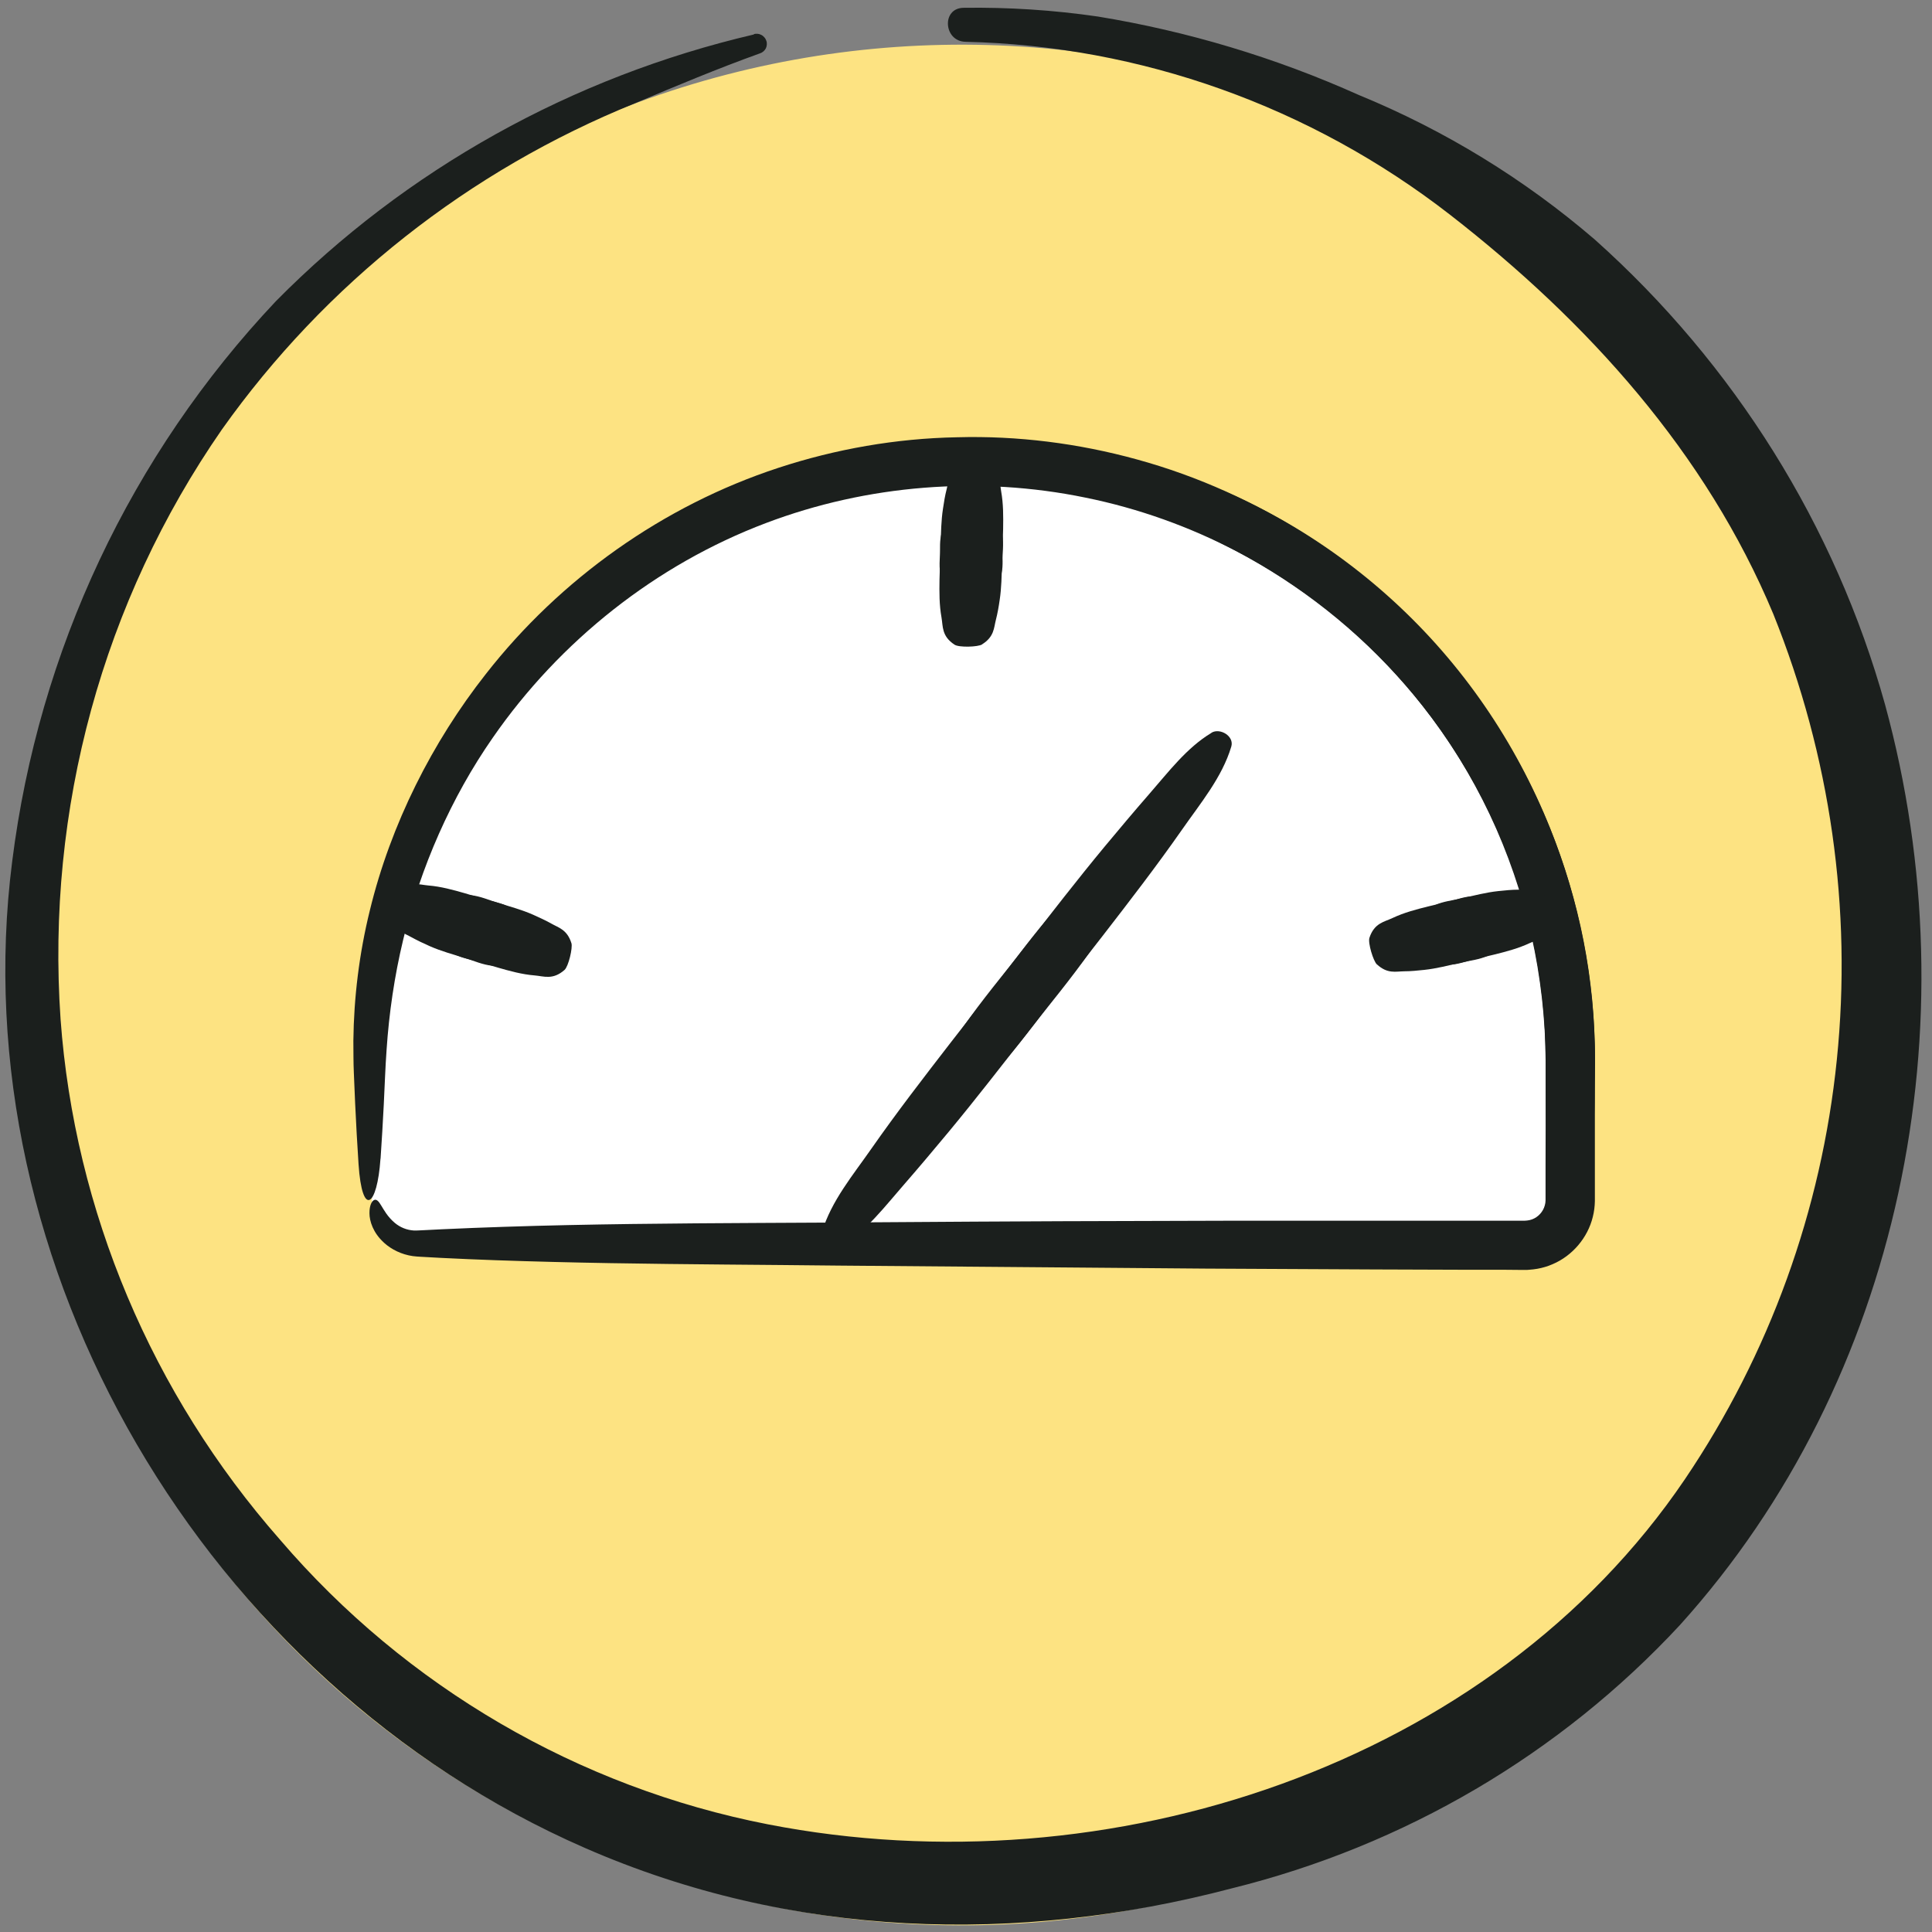 <svg width="121" height="121" viewBox="0 0 121 121" fill="none" xmlns="http://www.w3.org/2000/svg">
<rect x="0" y="0" width="121" height="121" fill="#808080" stroke="none"/>
<g clip-path="url(#clip0_3604_34443)">
<path d="M89.338 112.841C117.627 96.731 127.519 60.771 111.432 32.522C95.345 4.272 59.371 -5.569 31.082 10.541C2.793 26.65 -7.099 62.61 8.988 90.86C25.075 119.109 61.049 128.95 89.338 112.841Z" fill="#FDE382"/>
<path d="M47.224 2.157C35.812 4.821 25.45 10.598 17.286 18.856C8.196 28.488 2.42 40.754 0.763 53.952C-2.473 79.292 12.847 105.346 36.625 115.732C49.581 121.402 63.728 121.797 77.144 118.267C87.96 115.591 97.704 109.867 105.214 101.774C119.066 86.425 123.551 64.208 118.058 44.12C114.94 32.932 108.627 22.817 99.885 15.007C95.47 11.211 90.472 8.152 85.096 5.947C79.879 3.607 74.385 1.957 68.768 1.037C65.968 0.63 63.157 0.448 60.351 0.489C58.954 0.501 59.095 2.581 60.457 2.617C71.432 2.864 82.096 6.672 90.825 13.457C99.437 20.153 106.841 28.346 111.061 38.455C114.639 47.35 116.006 56.929 115.04 66.366C114.079 75.803 110.813 84.815 105.532 92.632C93.389 110.574 69.411 118.414 48.102 114.258C36.225 111.942 25.432 105.647 17.539 96.433C9.499 87.285 4.671 75.826 3.793 63.831C2.885 50.657 6.44 37.66 13.896 26.902C20.374 17.771 29.346 10.686 39.791 6.46C42.367 5.375 44.954 4.291 47.595 3.342C47.672 3.318 47.748 3.277 47.807 3.224C47.872 3.171 47.919 3.106 47.961 3.035C47.996 2.965 48.02 2.882 48.025 2.799C48.031 2.717 48.025 2.634 47.996 2.558C47.972 2.481 47.931 2.405 47.872 2.34C47.819 2.275 47.754 2.222 47.678 2.186C47.601 2.145 47.524 2.122 47.442 2.116C47.359 2.11 47.277 2.116 47.2 2.139H47.212L47.224 2.157Z" fill="#1B1F1D"/>
<path d="M23.292 75.149V66.885C23.292 46.131 39.968 29.019 60.687 28.948C65.626 28.931 70.525 29.886 75.099 31.766C79.673 33.646 83.829 36.405 87.33 39.894C90.831 43.384 93.607 47.528 95.505 52.09C97.403 56.652 98.376 61.545 98.376 66.49V75.155C98.376 75.921 98.07 76.652 97.533 77.195C96.991 77.737 96.26 78.037 95.494 78.037H26.18C25.414 78.037 24.683 77.731 24.141 77.195C23.599 76.652 23.292 75.921 23.292 75.155V75.149Z" fill="white"/>
<path d="M24.041 77.825C24.53 78.267 25.161 78.568 25.845 78.668C26.216 78.716 26.464 78.71 26.753 78.733C27.036 78.751 27.319 78.763 27.607 78.78C28.751 78.839 29.912 78.886 31.079 78.928C33.425 79.01 35.818 79.069 38.229 79.11C43.045 79.193 47.926 79.211 52.582 79.264C60.222 79.329 67.855 79.388 75.5 79.452C79.025 79.47 82.55 79.488 86.081 79.505L91.374 79.523H94.021L95.347 79.535H95.524C95.606 79.535 95.689 79.535 95.777 79.523C95.942 79.511 96.113 79.494 96.278 79.464C96.608 79.405 96.933 79.311 97.239 79.175C98.477 78.651 99.438 77.519 99.756 76.216C99.838 75.892 99.88 75.556 99.886 75.22V74.536V73.21V67.917L99.897 66.591C99.897 66.142 99.897 65.677 99.874 65.217C99.85 64.298 99.779 63.384 99.691 62.47C99.502 60.643 99.19 58.833 98.748 57.047C97.363 51.424 94.71 46.09 91.014 41.592C87.325 37.094 82.597 33.446 77.327 31.047C74.492 29.756 72.052 29.579 70.855 29.721C69.788 29.856 70.059 30.345 70.814 30.953C71.28 31.33 72.14 31.801 73.172 32.343C74.209 32.88 75.412 33.493 76.614 34.094C80.681 36.128 84.395 38.91 87.466 42.293C90.543 45.671 92.971 49.644 94.551 53.906C95.824 57.324 96.567 60.944 96.756 64.586C96.803 65.506 96.809 66.39 96.803 67.357V70.21L96.797 73.063V74.489V75.173C96.797 75.279 96.779 75.391 96.75 75.491C96.644 75.892 96.337 76.228 95.948 76.37C95.854 76.405 95.754 76.428 95.647 76.44C95.594 76.446 95.547 76.446 95.494 76.452H95.158H93.791H88.326H77.404C70.124 76.464 62.839 76.493 55.559 76.546C50.348 76.588 44.919 76.588 39.55 76.658C36.868 76.694 34.197 76.747 31.574 76.835C30.266 76.876 28.969 76.93 27.69 76.988C27.372 77.006 27.053 77.018 26.735 77.036L26.258 77.059C26.104 77.065 26.034 77.071 25.916 77.065C25.491 77.041 25.067 76.876 24.725 76.588C24.259 76.193 24.047 75.774 23.876 75.503C23.717 75.232 23.581 75.09 23.434 75.155C23.293 75.214 23.134 75.485 23.139 75.986C23.139 76.47 23.363 77.207 24.041 77.82V77.825Z" fill="#1B1F1D"/>
<path d="M23.835 72.562C23.911 71.46 23.976 70.334 24.035 69.19C24.094 68.052 24.129 66.874 24.212 65.742C24.365 63.455 24.701 61.144 25.249 58.863C26.328 54.307 28.279 49.915 30.855 46.213C35.064 40.136 41.094 35.356 47.978 32.756C54.315 30.357 61.341 29.797 67.978 31.165C74.622 32.509 80.858 35.786 85.733 40.478C89.588 44.174 92.594 48.76 94.468 53.77C95.406 56.275 96.078 58.881 96.443 61.527C96.632 62.848 96.744 64.18 96.785 65.512L96.802 66.514V67.557L96.82 69.644C96.832 71.129 96.962 72.444 97.15 73.523C97.245 74.065 97.351 74.542 97.463 74.961C97.522 75.197 97.575 75.291 97.61 75.438C97.651 75.574 97.675 75.71 97.698 75.833C97.763 76.269 97.834 76.511 98.058 76.535C98.27 76.558 98.63 76.346 98.93 75.845C99.019 75.692 99.107 75.491 99.166 75.25C99.225 75.02 99.278 74.837 99.325 74.595C99.426 74.13 99.52 73.587 99.597 72.986C99.75 71.79 99.85 70.387 99.868 68.99C99.874 67.799 99.903 66.65 99.879 65.388C99.85 64.15 99.767 62.918 99.614 61.687C99.32 59.228 98.777 56.794 98.011 54.436C96.478 49.715 94.026 45.294 90.873 41.498C85.821 35.385 78.854 30.87 71.197 28.772C67.536 27.764 63.728 27.28 59.932 27.386C56.136 27.457 52.352 28.117 48.745 29.302C41.524 31.672 35.081 36.258 30.425 42.217C27.082 46.467 24.477 51.607 23.163 57.018C22.497 59.718 22.161 62.482 22.131 65.182C22.137 65.854 22.131 66.538 22.161 67.186C22.19 67.834 22.214 68.477 22.243 69.119C22.302 70.398 22.373 71.66 22.455 72.904C22.679 76.293 23.622 75.597 23.829 72.574L23.835 72.562Z" fill="#1B1F1D"/>
<path d="M61.511 40.353C62.272 39.876 62.242 39.322 62.372 38.821C62.478 38.408 62.549 37.995 62.608 37.583C62.725 36.822 62.731 36.056 62.755 35.29C62.779 34.689 62.879 34.082 62.773 33.48C62.743 33.321 62.107 33.197 61.541 33.139C61.046 33.085 60.521 33.103 60.038 33.156C59.442 33.215 58.977 33.368 58.941 33.522C58.823 34.034 58.9 34.553 58.882 35.066C58.87 35.479 58.847 35.891 58.841 36.304C58.829 37.094 58.823 37.878 58.965 38.667C59.065 39.233 58.965 39.84 59.784 40.377C60.061 40.56 61.252 40.524 61.511 40.359V40.353Z" fill="#1B1F1D"/>
<path d="M60.155 29.083C59.395 29.561 59.424 30.115 59.294 30.616C59.188 31.028 59.118 31.441 59.059 31.854C58.941 32.614 58.935 33.38 58.911 34.147C58.888 34.748 58.788 35.355 58.894 35.956C58.923 36.115 59.56 36.239 60.126 36.298C60.621 36.351 61.145 36.333 61.629 36.28C62.224 36.221 62.69 36.068 62.725 35.915C62.843 35.402 62.766 34.883 62.784 34.37C62.796 33.958 62.819 33.545 62.825 33.133C62.837 32.343 62.843 31.559 62.701 30.769C62.601 30.203 62.701 29.596 61.882 29.06C61.605 28.877 60.414 28.912 60.155 29.077V29.083Z" fill="#1B1F1D"/>
<path d="M35.788 59.075C35.523 58.215 34.98 58.103 34.527 57.843C34.155 57.637 33.772 57.46 33.389 57.289C32.682 56.977 31.939 56.777 31.208 56.553C30.63 56.376 30.07 56.117 29.457 56.063C29.292 56.052 29.009 56.635 28.803 57.166C28.62 57.631 28.508 58.144 28.432 58.622C28.337 59.211 28.361 59.706 28.503 59.777C28.968 60.025 29.493 60.084 29.982 60.237C30.377 60.355 30.772 60.484 31.167 60.596C31.927 60.814 32.688 61.027 33.489 61.091C34.061 61.139 34.627 61.392 35.358 60.744C35.605 60.52 35.877 59.364 35.788 59.07V59.075Z" fill="#1B1F1D"/>
<path d="M24.518 57.472C24.783 58.333 25.326 58.445 25.78 58.704C26.151 58.91 26.534 59.087 26.917 59.258C27.625 59.571 28.367 59.771 29.098 59.995C29.676 60.172 30.236 60.431 30.849 60.484C31.014 60.496 31.297 59.912 31.503 59.382C31.686 58.916 31.798 58.403 31.875 57.926C31.969 57.336 31.945 56.841 31.804 56.771C31.338 56.523 30.814 56.464 30.324 56.311C29.929 56.193 29.534 56.063 29.139 55.951C28.379 55.733 27.619 55.521 26.817 55.456C26.245 55.409 25.679 55.156 24.948 55.804C24.701 56.028 24.43 57.183 24.518 57.478V57.472Z" fill="#1B1F1D"/>
<path d="M86.233 60.395C86.893 61.009 87.418 60.838 87.942 60.832C88.373 60.832 88.785 60.785 89.204 60.743C89.97 60.661 90.713 60.466 91.461 60.295C92.051 60.16 92.664 60.107 93.218 59.841C93.365 59.771 93.318 59.122 93.23 58.556C93.153 58.061 93 57.56 92.823 57.106C92.611 56.546 92.34 56.134 92.186 56.14C91.662 56.157 91.178 56.364 90.677 56.482C90.277 56.576 89.87 56.664 89.469 56.764C88.703 56.953 87.936 57.154 87.212 57.495C86.693 57.743 86.074 57.802 85.767 58.733C85.661 59.052 86.009 60.189 86.233 60.401V60.395Z" fill="#1B1F1D"/>
<path d="M96.802 56.157C96.142 55.544 95.618 55.715 95.093 55.72C94.663 55.72 94.25 55.767 93.832 55.809C93.065 55.891 92.323 56.086 91.574 56.257C90.985 56.392 90.372 56.445 89.818 56.711C89.67 56.781 89.717 57.43 89.806 57.996C89.882 58.491 90.036 58.992 90.213 59.446C90.425 60.006 90.696 60.418 90.849 60.412C91.374 60.395 91.857 60.188 92.358 60.071C92.759 59.976 93.166 59.888 93.566 59.788C94.333 59.599 95.099 59.398 95.824 59.057C96.343 58.809 96.962 58.75 97.268 57.819C97.374 57.501 97.026 56.363 96.802 56.151V56.157Z" fill="#1B1F1D"/>
<path d="M75.87 45.901C74.32 46.827 73.159 48.377 71.992 49.709C71.037 50.805 70.106 51.913 69.174 53.033C67.465 55.097 65.826 57.219 64.176 59.329C62.873 60.991 61.505 62.624 60.297 64.357C59.973 64.823 60.156 65.5 60.421 65.972C60.651 66.385 61.058 66.609 61.5 66.732C62.042 66.88 62.69 66.703 63.044 66.302C64.223 64.94 65.278 63.455 66.386 62.034C67.276 60.897 68.172 59.759 69.056 58.616C70.748 56.429 72.44 54.236 74.025 51.967C75.157 50.34 76.537 48.695 77.114 46.762C77.315 46.102 76.407 45.571 75.876 45.889L75.87 45.901Z" fill="#1B1F1D"/>
<path d="M52.728 78.008C54.279 77.083 55.44 75.532 56.607 74.2C57.562 73.104 58.493 71.996 59.424 70.876C61.134 68.813 62.773 66.691 64.423 64.58C65.726 62.918 67.093 61.285 68.302 59.552C68.626 59.087 68.443 58.409 68.178 57.937C67.948 57.525 67.541 57.301 67.099 57.177C66.557 57.03 65.908 57.206 65.555 57.607C64.376 58.969 63.321 60.454 62.212 61.875C61.322 63.013 60.426 64.15 59.542 65.294C57.851 67.481 56.159 69.673 54.573 71.943C53.441 73.57 52.062 75.214 51.485 77.147C51.284 77.808 52.192 78.338 52.722 78.02L52.728 78.008Z" fill="#1B1F1D"/>
</g>
<defs>
<clipPath id="clip0_3604_34443">
<rect width="120" height="120.094" fill="white" transform="translate(0.333 0.483)"/>
</clipPath>
</defs>
</svg>
